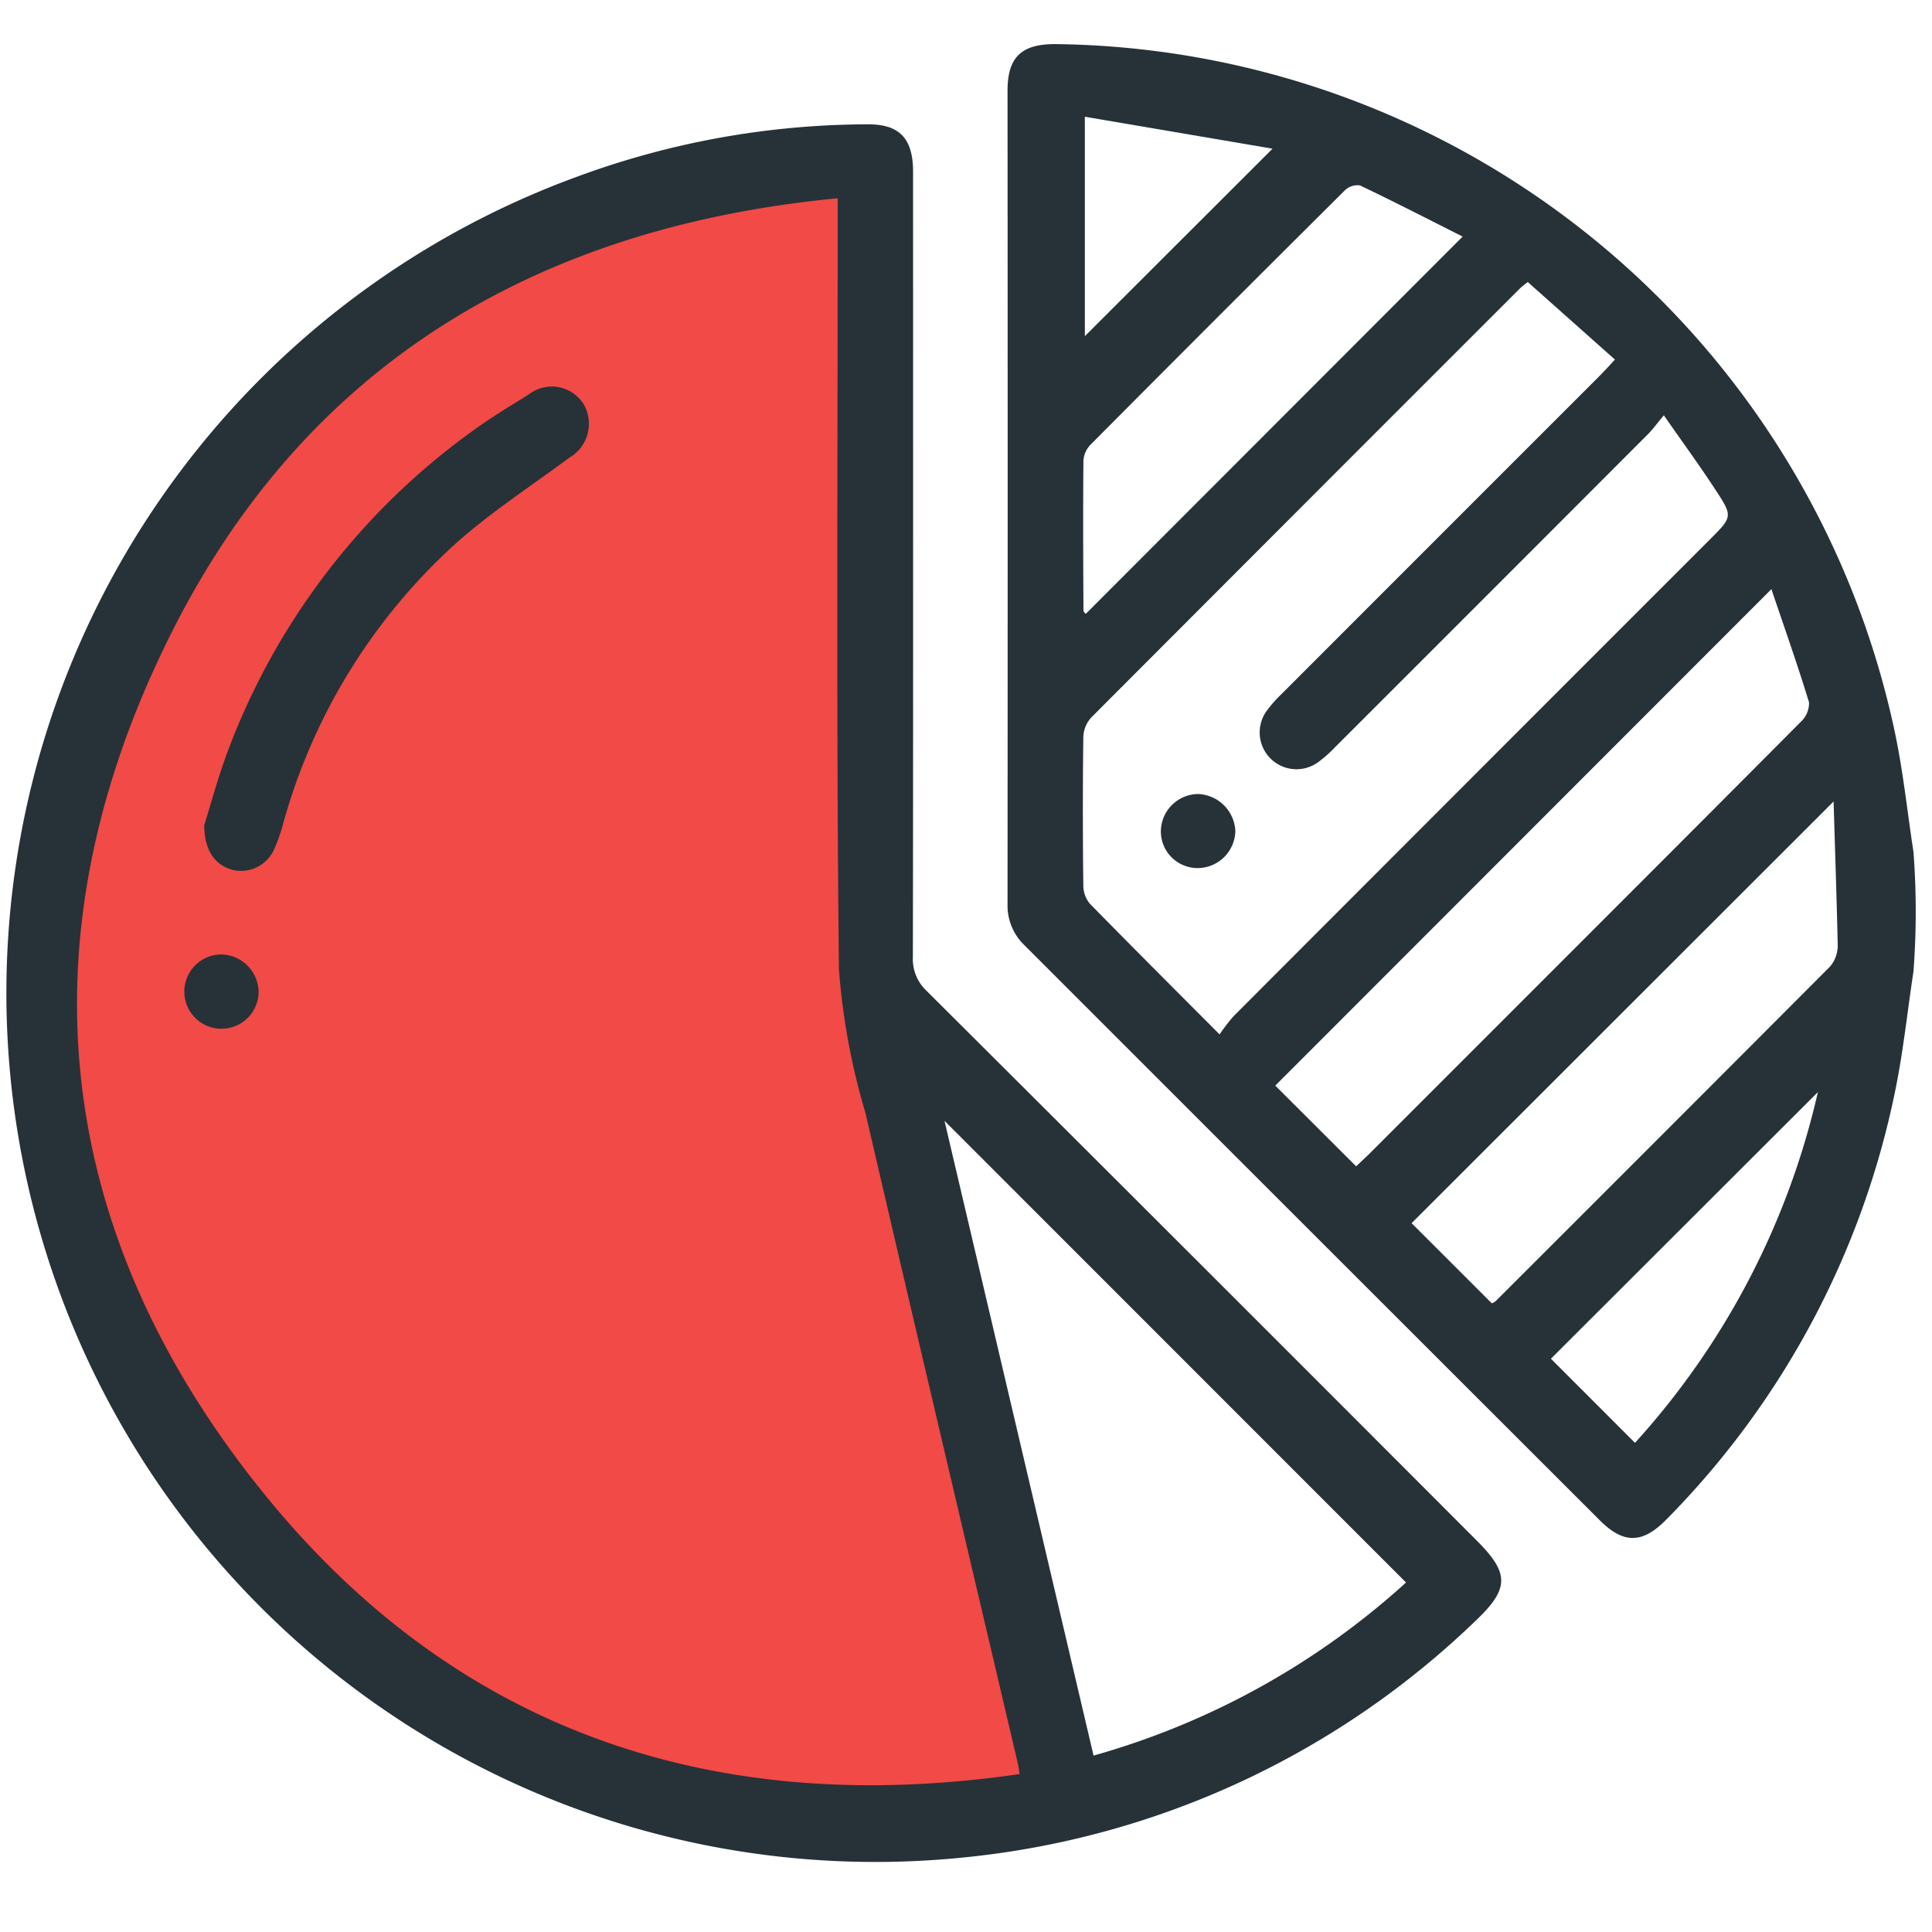 <svg xmlns="http://www.w3.org/2000/svg" width="48" height="48" viewBox="0 0 48 48"><g id="Group_60822" data-name="Group 60822" transform="translate(-1228 -761)"><rect id="Rectangle_44519" data-name="Rectangle 44519" width="48" height="48" transform="translate(1228 761)" fill="#fff"></rect><g id="Group_53213" data-name="Group 53213" transform="translate(1223.386 756.207)"><path id="Path_46333" data-name="Path 46333" d="M26.351,9.406A18.163,18.163,0,0,0,9.787,18.118c-6.119,9.86-4.925,19.844,3.541,27.55A19.447,19.447,0,0,0,31.62,50.1L26.351,30.166Z" transform="translate(-0.099 -0.301)" fill="#f24a46"></path><g id="Group_53212" data-name="Group 53212" transform="translate(4.799 5.889)"><g id="Group_53211" data-name="Group 53211"><path id="Path_46334" data-name="Path 46334" d="M54.508,28.926c-.152,1-.256,2.012-.461,3a21.142,21.142,0,0,1-5.668,10.608c-.594.611-1.068.628-1.663.032q-7.148-7.14-14.292-14.285A1.366,1.366,0,0,1,32,27.252q.007-10.1,0-20.207c0-.834.348-1.161,1.194-1.156A21.572,21.572,0,0,1,54.04,22.961c.211.99.314,2,.468,3A19.758,19.758,0,0,1,54.508,28.926Zm-17.24,1.567a4.554,4.554,0,0,1,.346-.451Q43.527,24.119,49.446,18.2c.569-.569.58-.575.132-1.254-.392-.6-.812-1.173-1.272-1.834-.176.21-.276.349-.395.468q-3.887,3.894-7.78,7.783a3.084,3.084,0,0,1-.414.366.914.914,0,0,1-1.277-1.277,3.2,3.2,0,0,1,.366-.414q3.938-3.942,7.878-7.88c.126-.126.246-.259.407-.431L44.925,11.8c-.1.078-.146.112-.189.154q-5.33,5.327-10.653,10.662a.755.755,0,0,0-.2.48q-.023,1.848,0,3.7a.707.707,0,0,0,.162.449C35.079,28.3,36.126,29.347,37.268,30.492ZM50.978,19.43,38.652,31.765l2.009,2.005c.089-.084.212-.2.331-.314L46.647,27.8q2.534-2.533,5.06-5.072a.637.637,0,0,0,.206-.485C51.627,21.306,51.3,20.383,50.978,19.43Zm1.545,5.276L42.039,35.182l1.993,1.992a.4.4,0,0,0,.1-.059q4.154-4.148,8.3-8.305a.809.809,0,0,0,.194-.533C52.6,27.11,52.56,25.941,52.523,24.706ZM43.307,10.671c-.849-.428-1.693-.862-2.55-1.271a.446.446,0,0,0-.375.121q-3.162,3.143-6.307,6.307a.636.636,0,0,0-.189.39c-.013,1.248-.006,2.5,0,3.743,0,.032.043.065.057.084Zm8.826,21.255L45.5,38.55l2.089,2.09A19.344,19.344,0,0,0,52.133,31.926ZM33.921,7.693v5.452l4.663-4.658Z" transform="translate(-7.153 -5.889)" fill="#263238"></path><path id="Path_46335" data-name="Path 46335" d="M27.3,19.046c0,3.236,0,6.473-.006,9.71a1.082,1.082,0,0,0,.345.848q6.846,6.821,13.672,13.661c.8.8.8,1.183-.006,1.956a21.342,21.342,0,0,1-12.661,5.9A21.591,21.591,0,0,1,18.976,9.363a20.946,20.946,0,0,1,7.193-1.292c.785-.006,1.129.344,1.13,1.173Q27.3,14.145,27.3,19.046Zm2.644,30.012c-.022-.148-.025-.194-.036-.237-1.265-5.394-2.54-10.785-3.791-16.183a17,17,0,0,1-.66-3.571c-.067-6.165-.031-12.332-.031-18.5V9.908c-7.473.716-13.2,4.124-16.547,10.786-3.8,7.558-2.982,14.939,2.365,21.485C16.027,48.036,22.429,50.153,29.944,49.058Zm1.839-.459a19.324,19.324,0,0,0,7.764-4.3L28.08,32.829Z" transform="translate(-4.799 -6.078)" fill="#263238"></path><path id="Path_46336" data-name="Path 46336" d="M37.079,28.124a.912.912,0,0,1-.91-.9.936.936,0,0,1,.93-.94.966.966,0,0,1,.921.914A.941.941,0,0,1,37.079,28.124Z" transform="translate(-7.513 -7.653)" fill="#263238"></path><path id="Path_46337" data-name="Path 46337" d="M10.151,26.1c.161-.507.346-1.206.6-1.877a17.248,17.248,0,0,1,5.988-7.859c.47-.347.97-.654,1.469-.959a.932.932,0,0,1,1.374.245.972.972,0,0,1-.362,1.322c-.961.715-1.978,1.37-2.863,2.17a14.649,14.649,0,0,0-4.243,6.913,4.026,4.026,0,0,1-.248.692.9.9,0,0,1-1.014.464C10.424,27.092,10.154,26.741,10.151,26.1Z" transform="translate(-5.262 -6.696)" fill="#263238"></path><path id="Path_46338" data-name="Path 46338" d="M11.455,31.6a.923.923,0,1,1-.924-.952A.945.945,0,0,1,11.455,31.6Z" transform="translate(-5.215 -8.031)" fill="#263238"></path></g></g></g></g></svg>